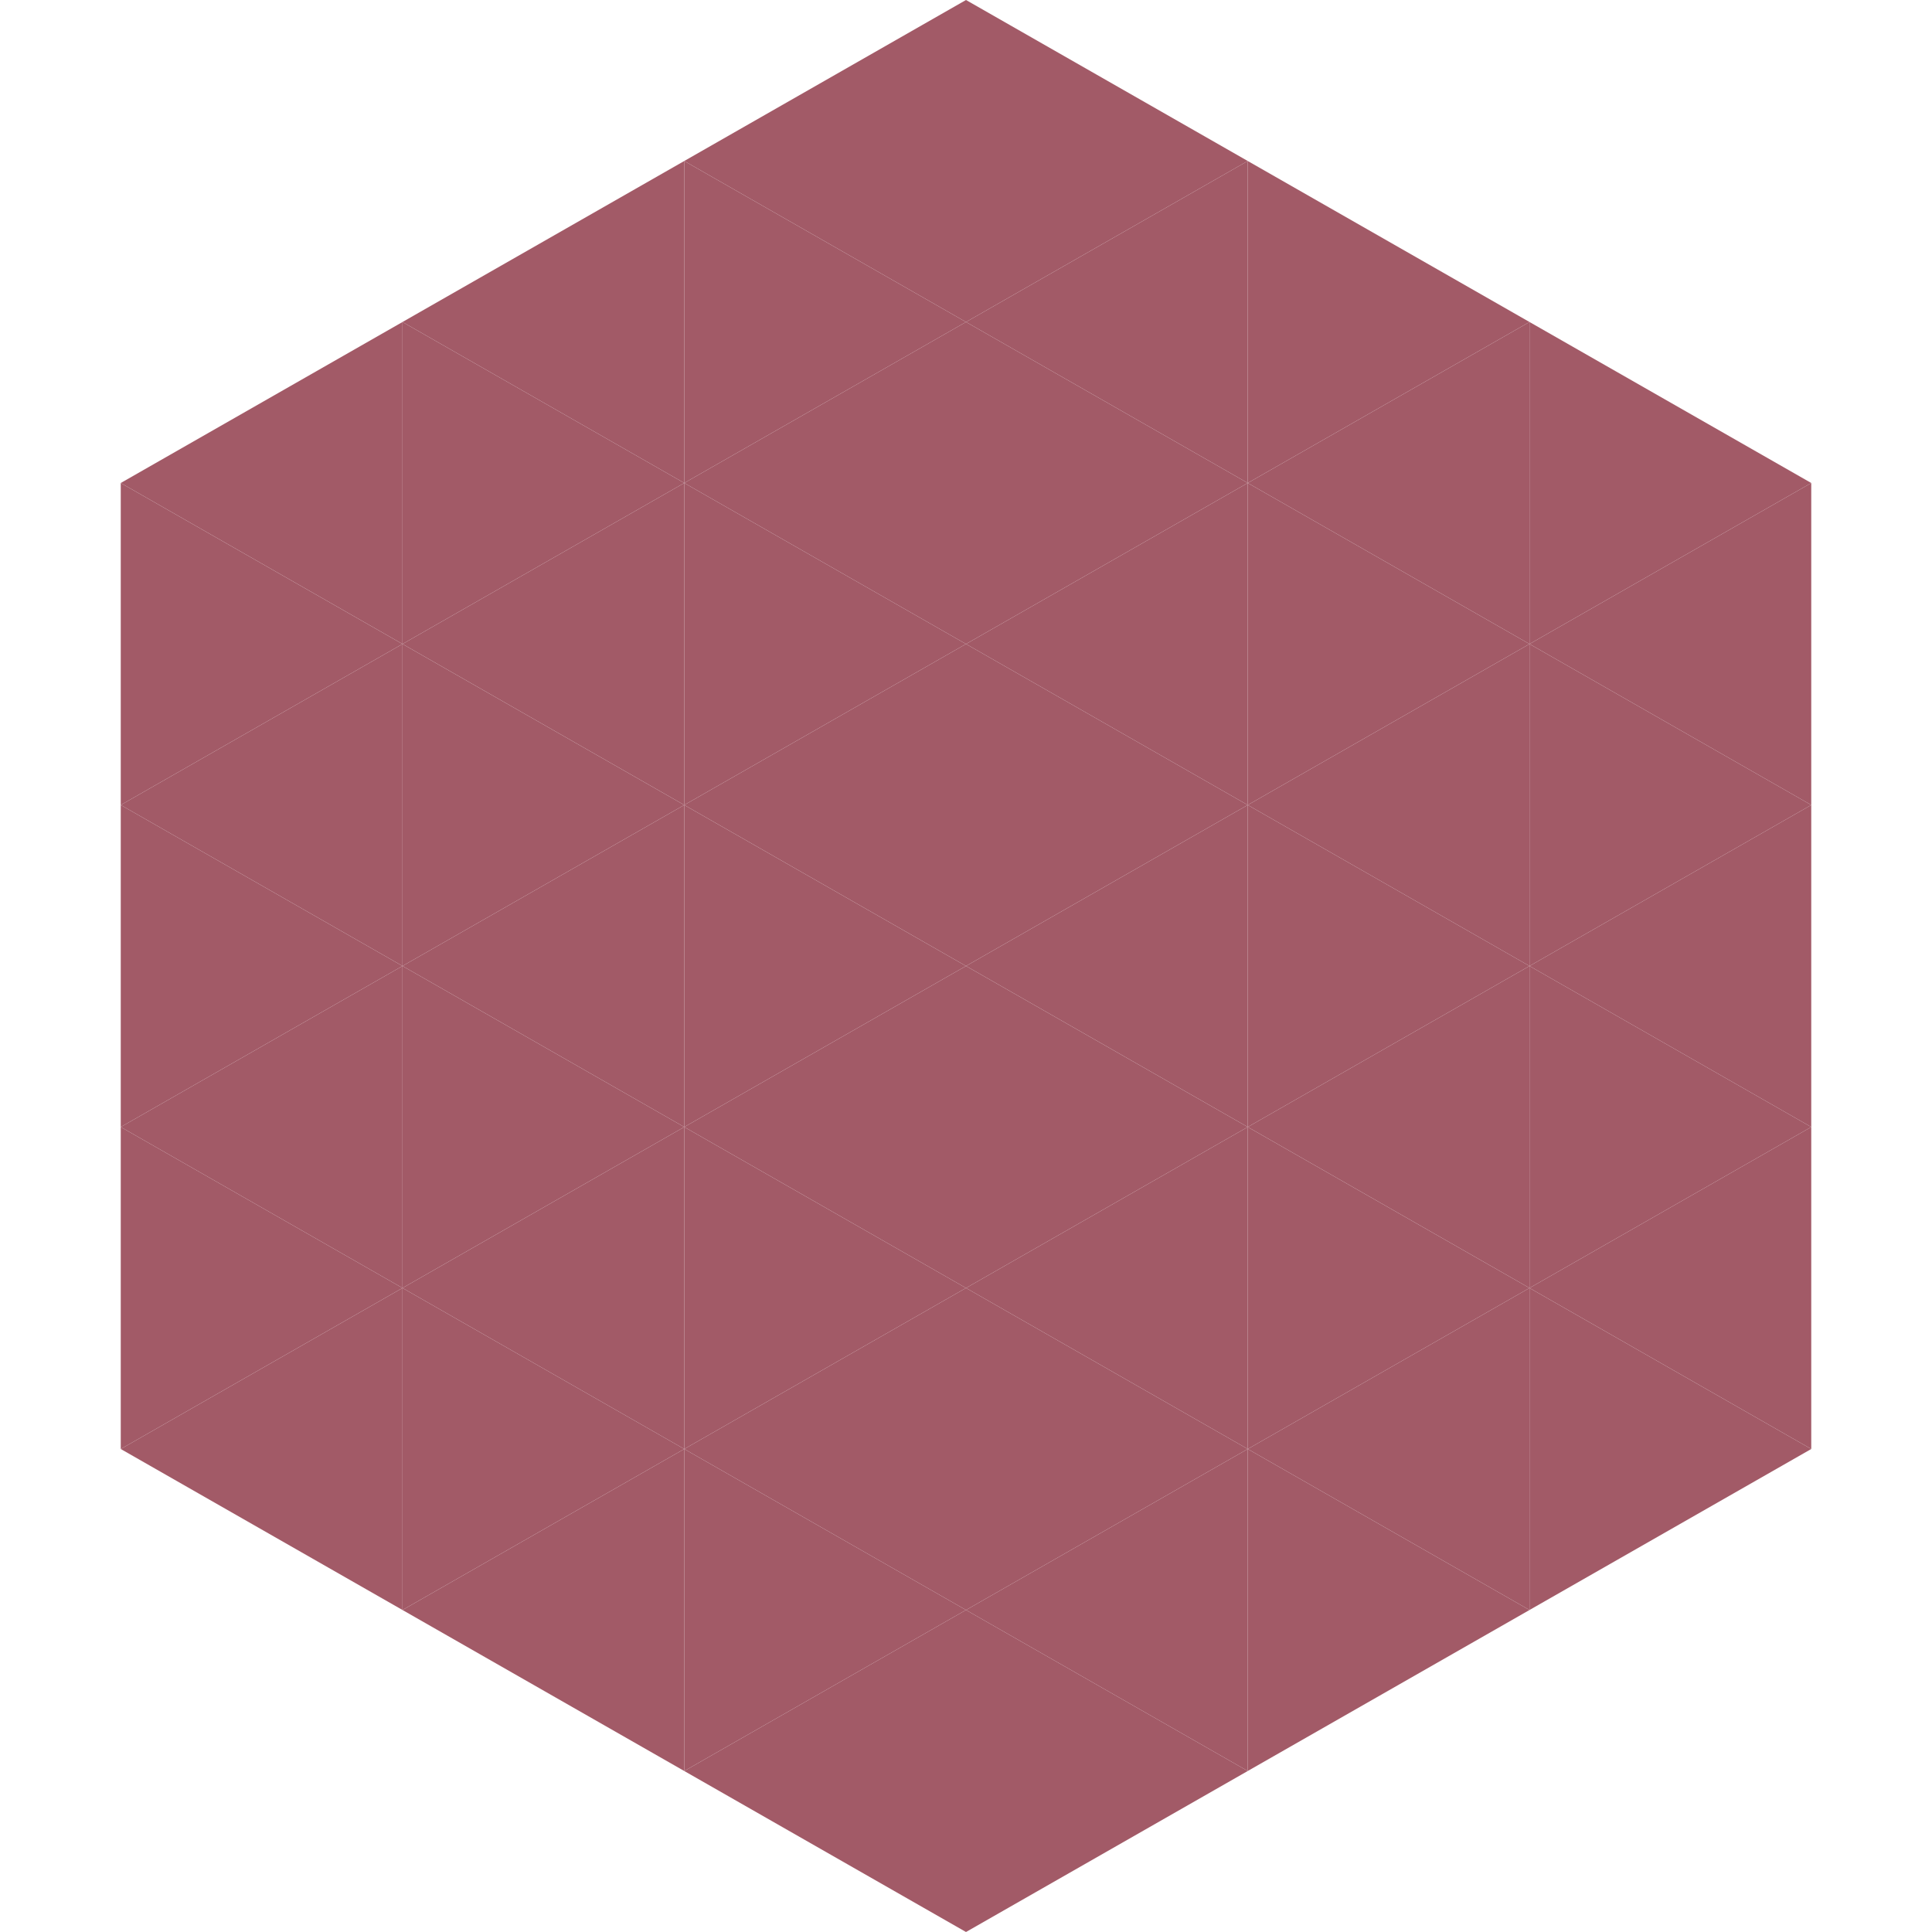 <?xml version="1.0"?>
<!-- Generated by SVGo -->
<svg width="240" height="240"
     xmlns="http://www.w3.org/2000/svg"
     xmlns:xlink="http://www.w3.org/1999/xlink">
<polygon points="50,40 15,60 50,80" style="fill:rgb(162,90,103)" />
<polygon points="190,40 225,60 190,80" style="fill:rgb(162,90,103)" />
<polygon points="15,60 50,80 15,100" style="fill:rgb(162,90,103)" />
<polygon points="225,60 190,80 225,100" style="fill:rgb(162,90,103)" />
<polygon points="50,80 15,100 50,120" style="fill:rgb(162,90,103)" />
<polygon points="190,80 225,100 190,120" style="fill:rgb(162,90,103)" />
<polygon points="15,100 50,120 15,140" style="fill:rgb(162,90,103)" />
<polygon points="225,100 190,120 225,140" style="fill:rgb(162,90,103)" />
<polygon points="50,120 15,140 50,160" style="fill:rgb(162,90,103)" />
<polygon points="190,120 225,140 190,160" style="fill:rgb(162,90,103)" />
<polygon points="15,140 50,160 15,180" style="fill:rgb(162,90,103)" />
<polygon points="225,140 190,160 225,180" style="fill:rgb(162,90,103)" />
<polygon points="50,160 15,180 50,200" style="fill:rgb(162,90,103)" />
<polygon points="190,160 225,180 190,200" style="fill:rgb(162,90,103)" />
<polygon points="15,180 50,200 15,220" style="fill:rgb(255,255,255); fill-opacity:0" />
<polygon points="225,180 190,200 225,220" style="fill:rgb(255,255,255); fill-opacity:0" />
<polygon points="50,0 85,20 50,40" style="fill:rgb(255,255,255); fill-opacity:0" />
<polygon points="190,0 155,20 190,40" style="fill:rgb(255,255,255); fill-opacity:0" />
<polygon points="85,20 50,40 85,60" style="fill:rgb(162,90,103)" />
<polygon points="155,20 190,40 155,60" style="fill:rgb(162,90,103)" />
<polygon points="50,40 85,60 50,80" style="fill:rgb(162,90,103)" />
<polygon points="190,40 155,60 190,80" style="fill:rgb(162,90,103)" />
<polygon points="85,60 50,80 85,100" style="fill:rgb(162,90,103)" />
<polygon points="155,60 190,80 155,100" style="fill:rgb(162,90,103)" />
<polygon points="50,80 85,100 50,120" style="fill:rgb(162,90,103)" />
<polygon points="190,80 155,100 190,120" style="fill:rgb(162,90,103)" />
<polygon points="85,100 50,120 85,140" style="fill:rgb(162,90,103)" />
<polygon points="155,100 190,120 155,140" style="fill:rgb(162,90,103)" />
<polygon points="50,120 85,140 50,160" style="fill:rgb(162,90,103)" />
<polygon points="190,120 155,140 190,160" style="fill:rgb(162,90,103)" />
<polygon points="85,140 50,160 85,180" style="fill:rgb(162,90,103)" />
<polygon points="155,140 190,160 155,180" style="fill:rgb(162,90,103)" />
<polygon points="50,160 85,180 50,200" style="fill:rgb(162,90,103)" />
<polygon points="190,160 155,180 190,200" style="fill:rgb(162,90,103)" />
<polygon points="85,180 50,200 85,220" style="fill:rgb(162,90,103)" />
<polygon points="155,180 190,200 155,220" style="fill:rgb(162,90,103)" />
<polygon points="120,0 85,20 120,40" style="fill:rgb(162,90,103)" />
<polygon points="120,0 155,20 120,40" style="fill:rgb(162,90,103)" />
<polygon points="85,20 120,40 85,60" style="fill:rgb(162,90,103)" />
<polygon points="155,20 120,40 155,60" style="fill:rgb(162,90,103)" />
<polygon points="120,40 85,60 120,80" style="fill:rgb(162,90,103)" />
<polygon points="120,40 155,60 120,80" style="fill:rgb(162,90,103)" />
<polygon points="85,60 120,80 85,100" style="fill:rgb(162,90,103)" />
<polygon points="155,60 120,80 155,100" style="fill:rgb(162,90,103)" />
<polygon points="120,80 85,100 120,120" style="fill:rgb(162,90,103)" />
<polygon points="120,80 155,100 120,120" style="fill:rgb(162,90,103)" />
<polygon points="85,100 120,120 85,140" style="fill:rgb(162,90,103)" />
<polygon points="155,100 120,120 155,140" style="fill:rgb(162,90,103)" />
<polygon points="120,120 85,140 120,160" style="fill:rgb(162,90,103)" />
<polygon points="120,120 155,140 120,160" style="fill:rgb(162,90,103)" />
<polygon points="85,140 120,160 85,180" style="fill:rgb(162,90,103)" />
<polygon points="155,140 120,160 155,180" style="fill:rgb(162,90,103)" />
<polygon points="120,160 85,180 120,200" style="fill:rgb(162,90,103)" />
<polygon points="120,160 155,180 120,200" style="fill:rgb(162,90,103)" />
<polygon points="85,180 120,200 85,220" style="fill:rgb(162,90,103)" />
<polygon points="155,180 120,200 155,220" style="fill:rgb(162,90,103)" />
<polygon points="120,200 85,220 120,240" style="fill:rgb(162,90,103)" />
<polygon points="120,200 155,220 120,240" style="fill:rgb(162,90,103)" />
<polygon points="85,220 120,240 85,260" style="fill:rgb(255,255,255); fill-opacity:0" />
<polygon points="155,220 120,240 155,260" style="fill:rgb(255,255,255); fill-opacity:0" />
</svg>
